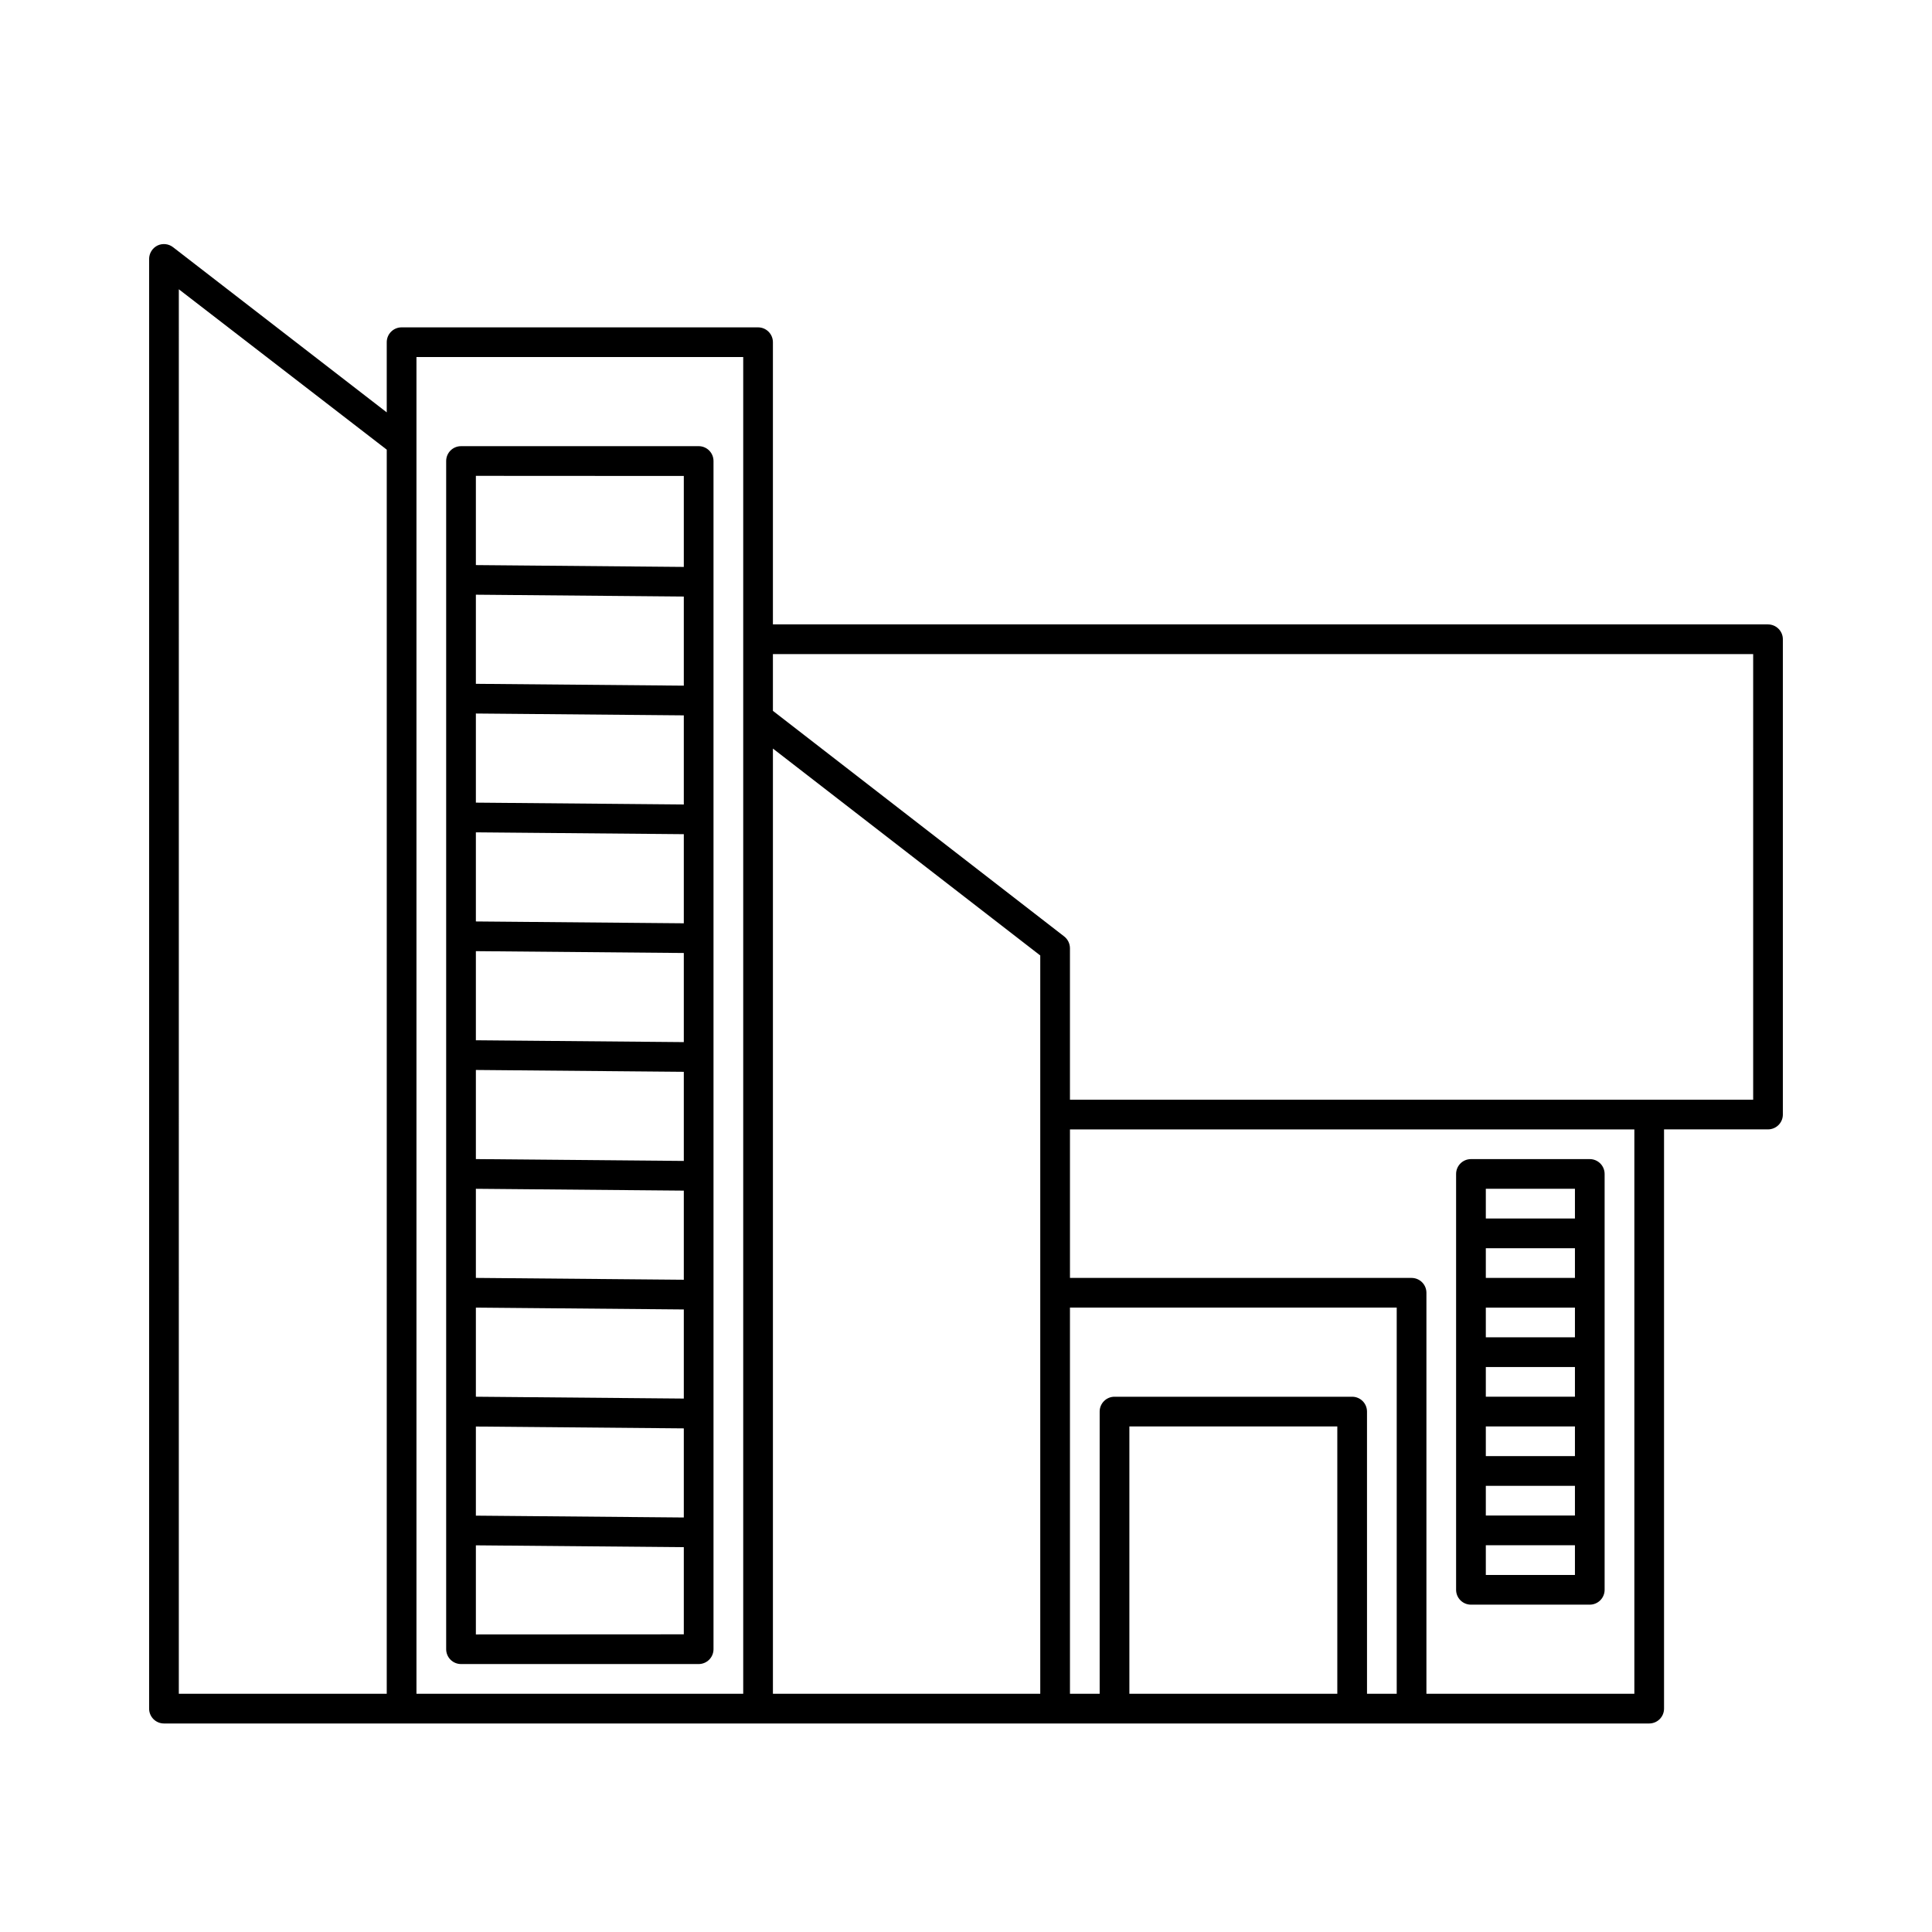 <?xml version="1.0" encoding="UTF-8"?>
<!-- Uploaded to: SVG Repo, www.svgrepo.com, Generator: SVG Repo Mixer Tools -->
<svg fill="#000000" width="800px" height="800px" version="1.1" viewBox="144 144 512 512" xmlns="http://www.w3.org/2000/svg">
 <g>
  <path d="m612.54 309.47h-263.71v-74.781c0-1.047-0.418-2.047-1.156-2.785-0.738-0.738-1.738-1.152-2.781-1.152h-94.465c-2.172 0-3.938 1.762-3.938 3.938v18.594l-56.645-43.785c-1.184-0.91-2.781-1.074-4.125-0.426-1.344 0.672-2.191 2.043-2.203 3.543v384.19c0 1.043 0.414 2.043 1.152 2.781s1.738 1.152 2.781 1.152h393.6c1.043 0 2.047-0.414 2.785-1.152 0.738-0.738 1.152-1.738 1.152-2.781v-153.51h27.551c1.043 0 2.047-0.414 2.785-1.152s1.152-1.738 1.152-2.781v-125.95c0-1.043-0.414-2.047-1.152-2.781-0.738-0.738-1.742-1.156-2.785-1.156zm-421.15-88.812 55.105 42.508-0.004 329.7h-55.102zm62.977 40.637v-22.672h86.594v354.24h-86.594zm94.465 81.082 70.848 54.836v195.65h-70.848zm94.465 250.49v-70.848h55.105v70.848zm62.977 0-0.004-74.785c0-1.043-0.414-2.043-1.152-2.781-0.738-0.738-1.738-1.152-2.781-1.152h-62.977c-2.176 0-3.938 1.762-3.938 3.934v74.785h-7.871v-102.34h86.594v102.34zm70.848 0h-55.105v-106.27c0-1.043-0.414-2.043-1.152-2.781-0.738-0.738-1.742-1.152-2.785-1.152h-90.527v-39.359h149.57zm31.488-157.44h-181.06v-40.148c-0.008-1.234-0.59-2.398-1.574-3.148l-77.145-59.75v-15.031h259.78z"/>
  <path d="m533.82 569.25h31.488c1.043 0 2.043-0.414 2.781-1.152s1.152-1.738 1.152-2.781v-110.21c0-1.043-0.414-2.043-1.152-2.781-0.738-0.738-1.738-1.152-2.781-1.152h-31.488c-2.176 0-3.938 1.762-3.938 3.934v110.21c0 1.043 0.414 2.043 1.152 2.781 0.738 0.738 1.738 1.152 2.785 1.152zm3.938-31.488h23.617v7.871h-23.617zm0-15.742h23.617v7.871h-23.617zm0-15.742h23.617v7.871h-23.617zm0-15.742h23.617v7.871h-23.617zm23.617-7.871h-23.617v-7.871h23.617zm0 78.719h-23.617v-7.871h23.617zm-23.617-102.34h23.617v7.871h-23.617z"/>
  <path d="m329.15 262.24h-62.977 0.004c-2.176 0-3.938 1.762-3.938 3.938v314.88-0.004c0 1.043 0.414 2.047 1.152 2.785 0.738 0.738 1.738 1.152 2.785 1.152h62.977-0.004c1.047 0 2.047-0.414 2.785-1.152 0.738-0.738 1.152-1.742 1.152-2.785v-314.88c0-1.047-0.414-2.047-1.152-2.785-0.738-0.738-1.738-1.152-2.785-1.152zm-59.039 228.29 55.105 0.488v23.617l-55.105-0.488zm0-7.871v-23.617l55.105 0.488v23.617zm0-31.488v-23.617l55.105 0.488v23.617zm0-31.488v-23.617l55.105 0.488v23.617zm0-31.488v-23.617l55.105 0.488v23.617zm0-31.488v-23.617l55.105 0.488v23.617zm55.105-31-55.105-0.488v-23.617l55.105 0.488zm-55.105 196.34 55.105 0.488v23.617l-55.105-0.488zm55.105-251.91v24.105l-55.105-0.488v-23.648zm-55.105 307.01v-23.617l55.105 0.488v23.098z"/>
 </g>
</svg>
